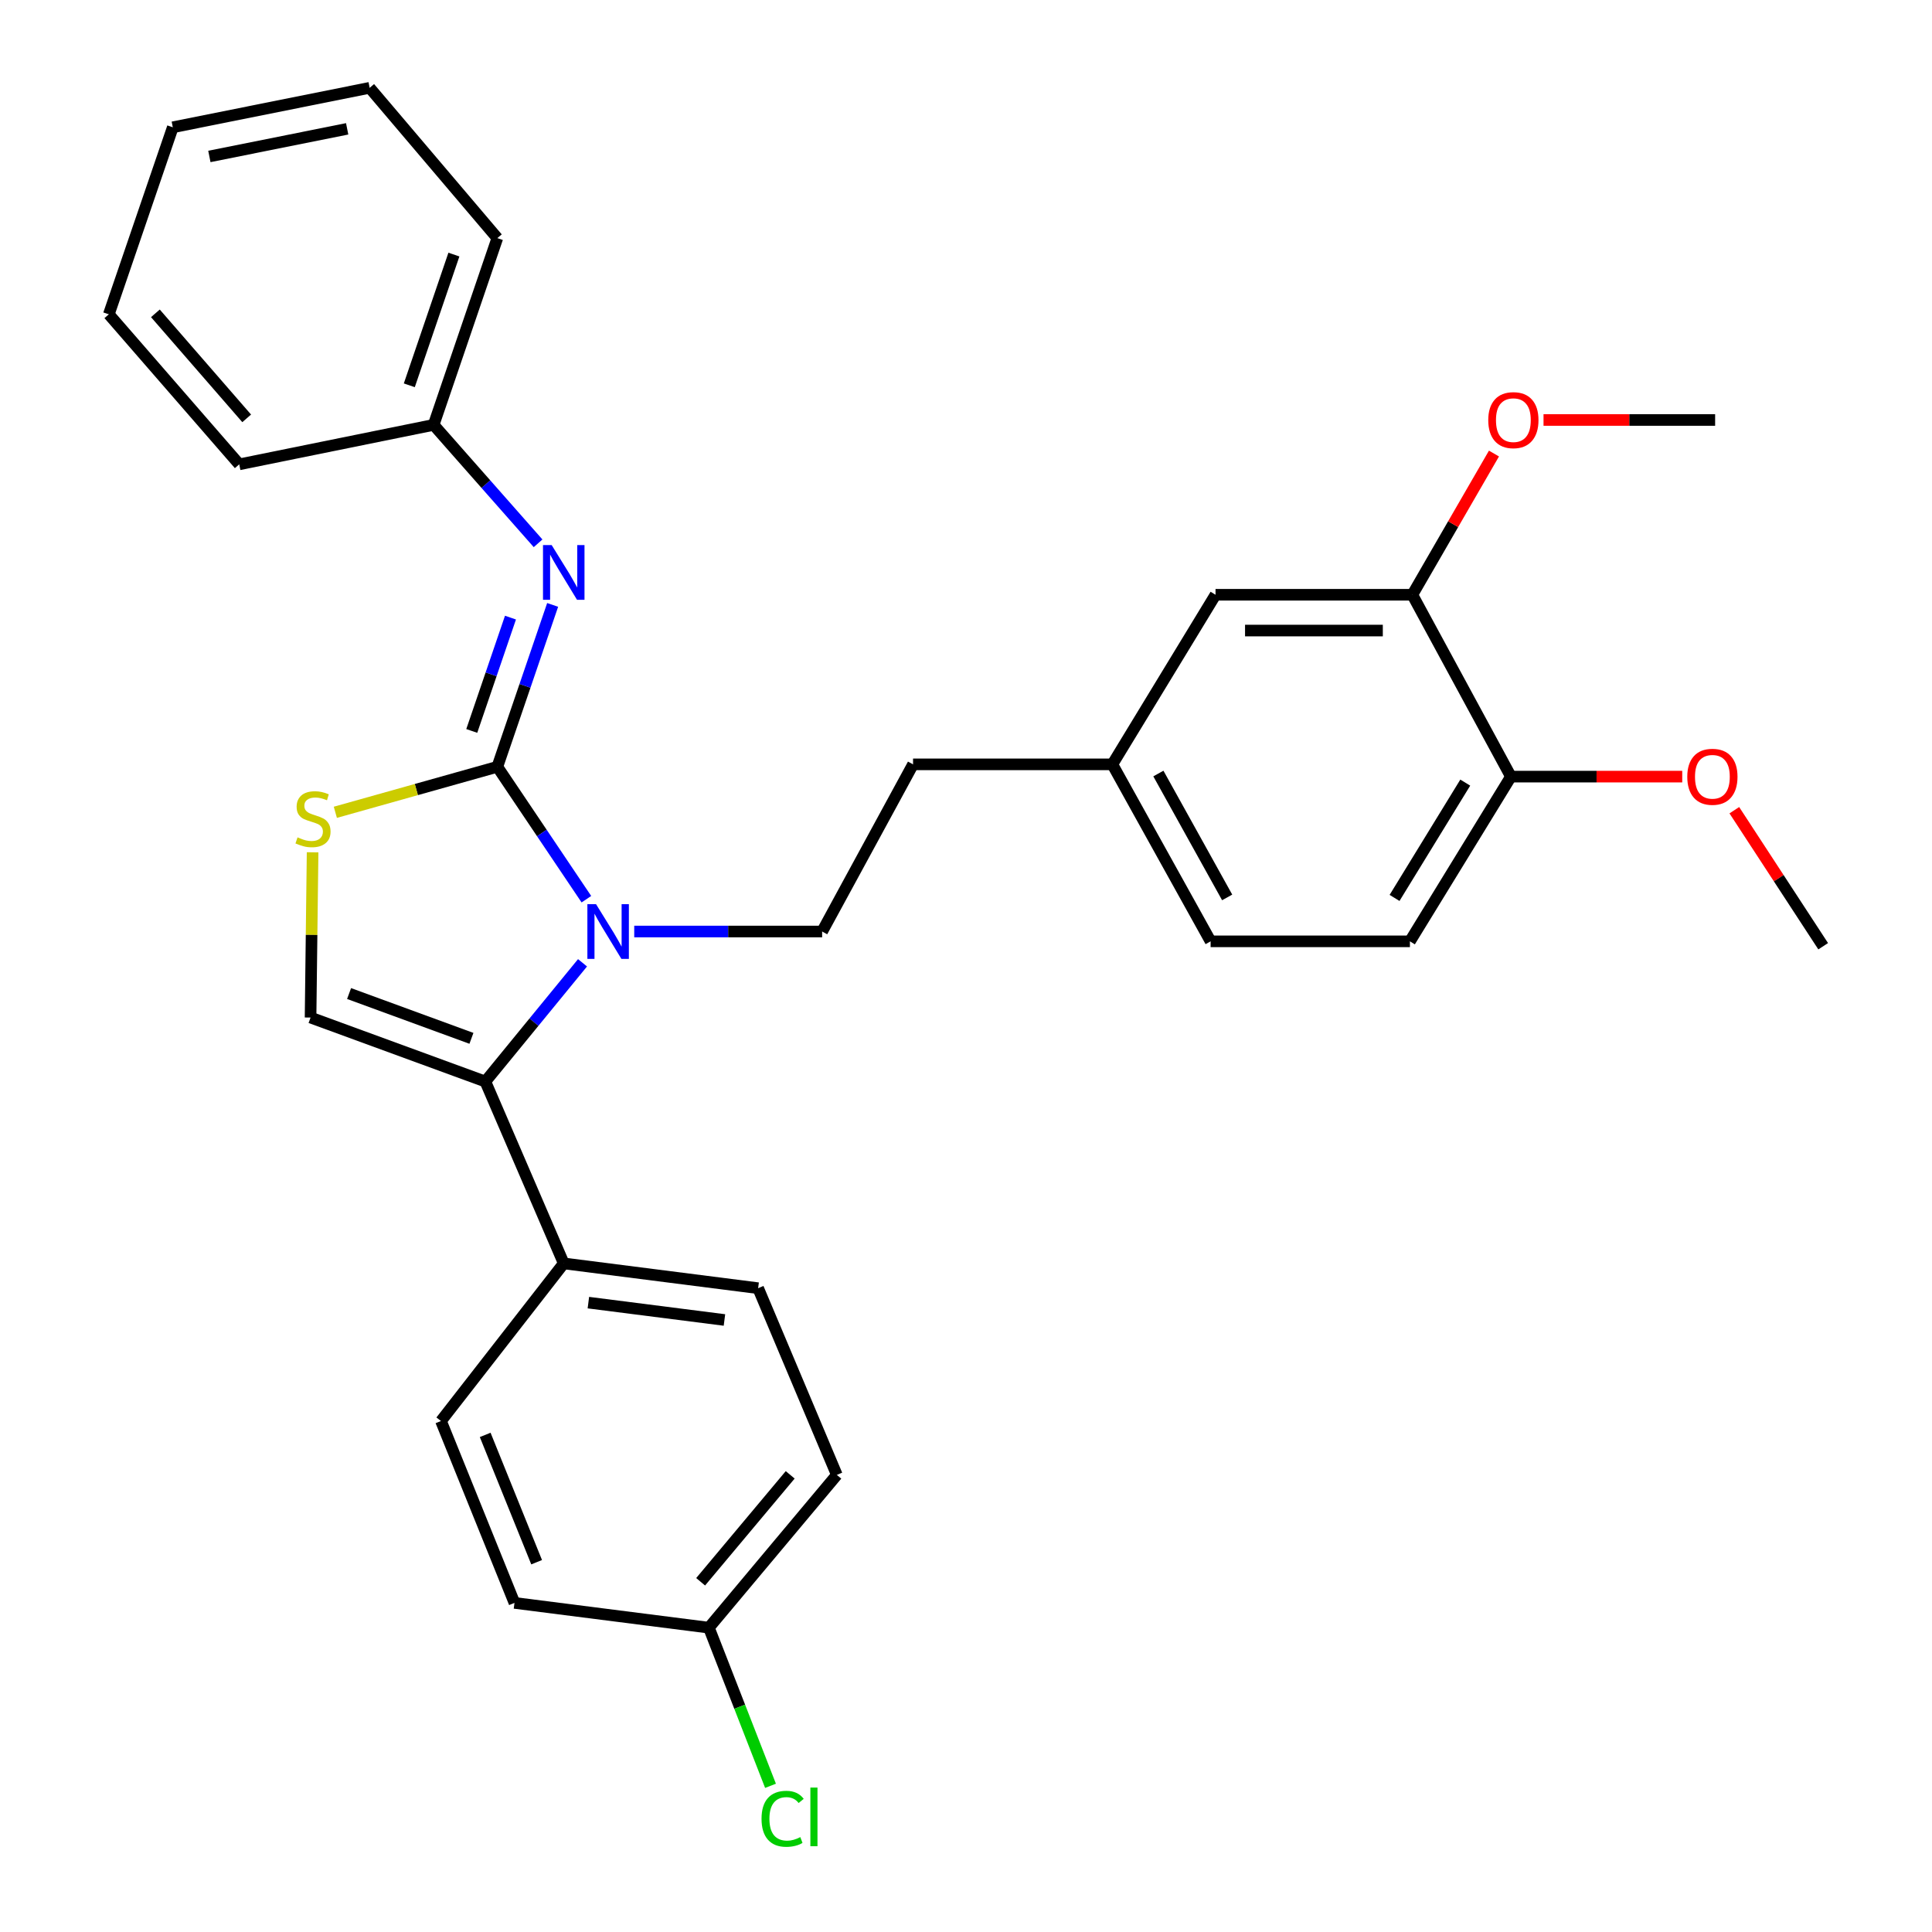 <?xml version='1.0' encoding='iso-8859-1'?>
<svg version='1.1' baseProfile='full'
              xmlns='http://www.w3.org/2000/svg'
                      xmlns:rdkit='http://www.rdkit.org/xml'
                      xmlns:xlink='http://www.w3.org/1999/xlink'
                  xml:space='preserve'
width='1000px' height='1000px' viewBox='0 0 1000 1000'>
<!-- END OF HEADER -->
<rect style='opacity:1.0;fill:#FFFFFF;stroke:none' width='1000' height='1000' x='0' y='0'> </rect>
<path class='bond-0' d='M 257.419,396.894 L 280.466,431.158' style='fill:none;fill-rule:evenodd;stroke:#000000;stroke-width:6px;stroke-linecap:butt;stroke-linejoin:miter;stroke-opacity:1' />
<path class='bond-0' d='M 280.466,431.158 L 303.513,465.423' style='fill:none;fill-rule:evenodd;stroke:#0000FF;stroke-width:6px;stroke-linecap:butt;stroke-linejoin:miter;stroke-opacity:1' />
<path class='bond-2' d='M 257.419,396.894 L 215.494,408.67' style='fill:none;fill-rule:evenodd;stroke:#000000;stroke-width:6px;stroke-linecap:butt;stroke-linejoin:miter;stroke-opacity:1' />
<path class='bond-2' d='M 215.494,408.67 L 173.57,420.447' style='fill:none;fill-rule:evenodd;stroke:#CCCC00;stroke-width:6px;stroke-linecap:butt;stroke-linejoin:miter;stroke-opacity:1' />
<path class='bond-4' d='M 257.419,396.894 L 271.733,354.996' style='fill:none;fill-rule:evenodd;stroke:#000000;stroke-width:6px;stroke-linecap:butt;stroke-linejoin:miter;stroke-opacity:1' />
<path class='bond-4' d='M 271.733,354.996 L 286.048,313.098' style='fill:none;fill-rule:evenodd;stroke:#0000FF;stroke-width:6px;stroke-linecap:butt;stroke-linejoin:miter;stroke-opacity:1' />
<path class='bond-4' d='M 244.183,378.335 L 254.203,349.006' style='fill:none;fill-rule:evenodd;stroke:#000000;stroke-width:6px;stroke-linecap:butt;stroke-linejoin:miter;stroke-opacity:1' />
<path class='bond-4' d='M 254.203,349.006 L 264.223,319.678' style='fill:none;fill-rule:evenodd;stroke:#0000FF;stroke-width:6px;stroke-linecap:butt;stroke-linejoin:miter;stroke-opacity:1' />
<path class='bond-1' d='M 301.517,498.34 L 276.365,529.072' style='fill:none;fill-rule:evenodd;stroke:#0000FF;stroke-width:6px;stroke-linecap:butt;stroke-linejoin:miter;stroke-opacity:1' />
<path class='bond-1' d='M 276.365,529.072 L 251.213,559.805' style='fill:none;fill-rule:evenodd;stroke:#000000;stroke-width:6px;stroke-linecap:butt;stroke-linejoin:miter;stroke-opacity:1' />
<path class='bond-5' d='M 328.275,482.152 L 376.906,482.152' style='fill:none;fill-rule:evenodd;stroke:#0000FF;stroke-width:6px;stroke-linecap:butt;stroke-linejoin:miter;stroke-opacity:1' />
<path class='bond-5' d='M 376.906,482.152 L 425.538,482.152' style='fill:none;fill-rule:evenodd;stroke:#000000;stroke-width:6px;stroke-linecap:butt;stroke-linejoin:miter;stroke-opacity:1' />
<path class='bond-6' d='M 251.213,559.805 L 291.794,653.935' style='fill:none;fill-rule:evenodd;stroke:#000000;stroke-width:6px;stroke-linecap:butt;stroke-linejoin:miter;stroke-opacity:1' />
<path class='bond-30' d='M 251.213,559.805 L 160.747,526.685' style='fill:none;fill-rule:evenodd;stroke:#000000;stroke-width:6px;stroke-linecap:butt;stroke-linejoin:miter;stroke-opacity:1' />
<path class='bond-30' d='M 244.012,537.441 L 180.685,514.257' style='fill:none;fill-rule:evenodd;stroke:#000000;stroke-width:6px;stroke-linecap:butt;stroke-linejoin:miter;stroke-opacity:1' />
<path class='bond-3' d='M 161.798,441.149 L 161.272,483.917' style='fill:none;fill-rule:evenodd;stroke:#CCCC00;stroke-width:6px;stroke-linecap:butt;stroke-linejoin:miter;stroke-opacity:1' />
<path class='bond-3' d='M 161.272,483.917 L 160.747,526.685' style='fill:none;fill-rule:evenodd;stroke:#000000;stroke-width:6px;stroke-linecap:butt;stroke-linejoin:miter;stroke-opacity:1' />
<path class='bond-13' d='M 278.508,281.216 L 251.476,250.564' style='fill:none;fill-rule:evenodd;stroke:#0000FF;stroke-width:6px;stroke-linecap:butt;stroke-linejoin:miter;stroke-opacity:1' />
<path class='bond-13' d='M 251.476,250.564 L 224.443,219.913' style='fill:none;fill-rule:evenodd;stroke:#000000;stroke-width:6px;stroke-linecap:butt;stroke-linejoin:miter;stroke-opacity:1' />
<path class='bond-15' d='M 425.538,482.152 L 472.593,395.628' style='fill:none;fill-rule:evenodd;stroke:#000000;stroke-width:6px;stroke-linecap:butt;stroke-linejoin:miter;stroke-opacity:1' />
<path class='bond-10' d='M 291.794,653.935 L 392.408,666.769' style='fill:none;fill-rule:evenodd;stroke:#000000;stroke-width:6px;stroke-linecap:butt;stroke-linejoin:miter;stroke-opacity:1' />
<path class='bond-10' d='M 304.542,674.237 L 374.972,683.22' style='fill:none;fill-rule:evenodd;stroke:#000000;stroke-width:6px;stroke-linecap:butt;stroke-linejoin:miter;stroke-opacity:1' />
<path class='bond-11' d='M 291.794,653.935 L 228.251,735.519' style='fill:none;fill-rule:evenodd;stroke:#000000;stroke-width:6px;stroke-linecap:butt;stroke-linejoin:miter;stroke-opacity:1' />
<path class='bond-7' d='M 731.023,307.848 L 629.154,307.848' style='fill:none;fill-rule:evenodd;stroke:#000000;stroke-width:6px;stroke-linecap:butt;stroke-linejoin:miter;stroke-opacity:1' />
<path class='bond-7' d='M 715.743,326.373 L 644.434,326.373' style='fill:none;fill-rule:evenodd;stroke:#000000;stroke-width:6px;stroke-linecap:butt;stroke-linejoin:miter;stroke-opacity:1' />
<path class='bond-20' d='M 731.023,307.848 L 752.149,271.301' style='fill:none;fill-rule:evenodd;stroke:#000000;stroke-width:6px;stroke-linecap:butt;stroke-linejoin:miter;stroke-opacity:1' />
<path class='bond-20' d='M 752.149,271.301 L 773.275,234.754' style='fill:none;fill-rule:evenodd;stroke:#FF0000;stroke-width:6px;stroke-linecap:butt;stroke-linejoin:miter;stroke-opacity:1' />
<path class='bond-33' d='M 731.023,307.848 L 782.051,401.978' style='fill:none;fill-rule:evenodd;stroke:#000000;stroke-width:6px;stroke-linecap:butt;stroke-linejoin:miter;stroke-opacity:1' />
<path class='bond-8' d='M 782.051,401.978 L 729.768,487.236' style='fill:none;fill-rule:evenodd;stroke:#000000;stroke-width:6px;stroke-linecap:butt;stroke-linejoin:miter;stroke-opacity:1' />
<path class='bond-8' d='M 758.416,405.082 L 721.818,464.763' style='fill:none;fill-rule:evenodd;stroke:#000000;stroke-width:6px;stroke-linecap:butt;stroke-linejoin:miter;stroke-opacity:1' />
<path class='bond-22' d='M 782.051,401.978 L 826.386,401.978' style='fill:none;fill-rule:evenodd;stroke:#000000;stroke-width:6px;stroke-linecap:butt;stroke-linejoin:miter;stroke-opacity:1' />
<path class='bond-22' d='M 826.386,401.978 L 870.722,401.978' style='fill:none;fill-rule:evenodd;stroke:#FF0000;stroke-width:6px;stroke-linecap:butt;stroke-linejoin:miter;stroke-opacity:1' />
<path class='bond-9' d='M 629.154,307.848 L 575.749,395.628' style='fill:none;fill-rule:evenodd;stroke:#000000;stroke-width:6px;stroke-linecap:butt;stroke-linejoin:miter;stroke-opacity:1' />
<path class='bond-19' d='M 392.408,666.769 L 433.144,763.41' style='fill:none;fill-rule:evenodd;stroke:#000000;stroke-width:6px;stroke-linecap:butt;stroke-linejoin:miter;stroke-opacity:1' />
<path class='bond-18' d='M 228.251,735.519 L 266.291,829.66' style='fill:none;fill-rule:evenodd;stroke:#000000;stroke-width:6px;stroke-linecap:butt;stroke-linejoin:miter;stroke-opacity:1' />
<path class='bond-18' d='M 251.134,742.7 L 277.761,808.598' style='fill:none;fill-rule:evenodd;stroke:#000000;stroke-width:6px;stroke-linecap:butt;stroke-linejoin:miter;stroke-opacity:1' />
<path class='bond-12' d='M 729.768,487.236 L 626.612,487.236' style='fill:none;fill-rule:evenodd;stroke:#000000;stroke-width:6px;stroke-linecap:butt;stroke-linejoin:miter;stroke-opacity:1' />
<path class='bond-23' d='M 224.443,219.913 L 257.419,123.251' style='fill:none;fill-rule:evenodd;stroke:#000000;stroke-width:6px;stroke-linecap:butt;stroke-linejoin:miter;stroke-opacity:1' />
<path class='bond-23' d='M 211.856,199.433 L 234.939,131.769' style='fill:none;fill-rule:evenodd;stroke:#000000;stroke-width:6px;stroke-linecap:butt;stroke-linejoin:miter;stroke-opacity:1' />
<path class='bond-24' d='M 224.443,219.913 L 123.829,240.343' style='fill:none;fill-rule:evenodd;stroke:#000000;stroke-width:6px;stroke-linecap:butt;stroke-linejoin:miter;stroke-opacity:1' />
<path class='bond-14' d='M 575.749,395.628 L 472.593,395.628' style='fill:none;fill-rule:evenodd;stroke:#000000;stroke-width:6px;stroke-linecap:butt;stroke-linejoin:miter;stroke-opacity:1' />
<path class='bond-17' d='M 575.749,395.628 L 626.612,487.236' style='fill:none;fill-rule:evenodd;stroke:#000000;stroke-width:6px;stroke-linecap:butt;stroke-linejoin:miter;stroke-opacity:1' />
<path class='bond-17' d='M 599.575,400.376 L 635.179,464.502' style='fill:none;fill-rule:evenodd;stroke:#000000;stroke-width:6px;stroke-linecap:butt;stroke-linejoin:miter;stroke-opacity:1' />
<path class='bond-16' d='M 366.915,842.483 L 433.144,763.41' style='fill:none;fill-rule:evenodd;stroke:#000000;stroke-width:6px;stroke-linecap:butt;stroke-linejoin:miter;stroke-opacity:1' />
<path class='bond-16' d='M 362.647,818.727 L 409.007,763.376' style='fill:none;fill-rule:evenodd;stroke:#000000;stroke-width:6px;stroke-linecap:butt;stroke-linejoin:miter;stroke-opacity:1' />
<path class='bond-21' d='M 366.915,842.483 L 382.866,883.409' style='fill:none;fill-rule:evenodd;stroke:#000000;stroke-width:6px;stroke-linecap:butt;stroke-linejoin:miter;stroke-opacity:1' />
<path class='bond-21' d='M 382.866,883.409 L 398.817,924.334' style='fill:none;fill-rule:evenodd;stroke:#00CC00;stroke-width:6px;stroke-linecap:butt;stroke-linejoin:miter;stroke-opacity:1' />
<path class='bond-32' d='M 366.915,842.483 L 266.291,829.66' style='fill:none;fill-rule:evenodd;stroke:#000000;stroke-width:6px;stroke-linecap:butt;stroke-linejoin:miter;stroke-opacity:1' />
<path class='bond-25' d='M 798.927,217.381 L 843.338,217.381' style='fill:none;fill-rule:evenodd;stroke:#FF0000;stroke-width:6px;stroke-linecap:butt;stroke-linejoin:miter;stroke-opacity:1' />
<path class='bond-25' d='M 843.338,217.381 L 887.749,217.381' style='fill:none;fill-rule:evenodd;stroke:#000000;stroke-width:6px;stroke-linecap:butt;stroke-linejoin:miter;stroke-opacity:1' />
<path class='bond-26' d='M 897.683,419.359 L 920.679,454.564' style='fill:none;fill-rule:evenodd;stroke:#FF0000;stroke-width:6px;stroke-linecap:butt;stroke-linejoin:miter;stroke-opacity:1' />
<path class='bond-26' d='M 920.679,454.564 L 943.675,489.768' style='fill:none;fill-rule:evenodd;stroke:#000000;stroke-width:6px;stroke-linecap:butt;stroke-linejoin:miter;stroke-opacity:1' />
<path class='bond-27' d='M 257.419,123.251 L 191.334,45.455' style='fill:none;fill-rule:evenodd;stroke:#000000;stroke-width:6px;stroke-linecap:butt;stroke-linejoin:miter;stroke-opacity:1' />
<path class='bond-28' d='M 123.829,240.343 L 56.325,162.69' style='fill:none;fill-rule:evenodd;stroke:#000000;stroke-width:6px;stroke-linecap:butt;stroke-linejoin:miter;stroke-opacity:1' />
<path class='bond-28' d='M 127.685,216.541 L 80.431,162.184' style='fill:none;fill-rule:evenodd;stroke:#000000;stroke-width:6px;stroke-linecap:butt;stroke-linejoin:miter;stroke-opacity:1' />
<path class='bond-29' d='M 191.334,45.455 L 89.444,65.884' style='fill:none;fill-rule:evenodd;stroke:#000000;stroke-width:6px;stroke-linecap:butt;stroke-linejoin:miter;stroke-opacity:1' />
<path class='bond-29' d='M 179.693,66.683 L 108.37,80.984' style='fill:none;fill-rule:evenodd;stroke:#000000;stroke-width:6px;stroke-linecap:butt;stroke-linejoin:miter;stroke-opacity:1' />
<path class='bond-31' d='M 56.325,162.69 L 89.444,65.884' style='fill:none;fill-rule:evenodd;stroke:#000000;stroke-width:6px;stroke-linecap:butt;stroke-linejoin:miter;stroke-opacity:1' />
<path  class='atom-1' d='M 308.506 467.992
L 317.786 482.992
Q 318.706 484.472, 320.186 487.152
Q 321.666 489.832, 321.746 489.992
L 321.746 467.992
L 325.506 467.992
L 325.506 496.312
L 321.626 496.312
L 311.666 479.912
Q 310.506 477.992, 309.266 475.792
Q 308.066 473.592, 307.706 472.912
L 307.706 496.312
L 304.026 496.312
L 304.026 467.992
L 308.506 467.992
' fill='#0000FF'/>
<path  class='atom-3' d='M 154.013 433.414
Q 154.333 433.534, 155.653 434.094
Q 156.973 434.654, 158.413 435.014
Q 159.893 435.334, 161.333 435.334
Q 164.013 435.334, 165.573 434.054
Q 167.133 432.734, 167.133 430.454
Q 167.133 428.894, 166.333 427.934
Q 165.573 426.974, 164.373 426.454
Q 163.173 425.934, 161.173 425.334
Q 158.653 424.574, 157.133 423.854
Q 155.653 423.134, 154.573 421.614
Q 153.533 420.094, 153.533 417.534
Q 153.533 413.974, 155.933 411.774
Q 158.373 409.574, 163.173 409.574
Q 166.453 409.574, 170.173 411.134
L 169.253 414.214
Q 165.853 412.814, 163.293 412.814
Q 160.533 412.814, 159.013 413.974
Q 157.493 415.094, 157.533 417.054
Q 157.533 418.574, 158.293 419.494
Q 159.093 420.414, 160.213 420.934
Q 161.373 421.454, 163.293 422.054
Q 165.853 422.854, 167.373 423.654
Q 168.893 424.454, 169.973 426.094
Q 171.093 427.694, 171.093 430.454
Q 171.093 434.374, 168.453 436.494
Q 165.853 438.574, 161.493 438.574
Q 158.973 438.574, 157.053 438.014
Q 155.173 437.494, 152.933 436.574
L 154.013 433.414
' fill='#CCCC00'/>
<path  class='atom-5' d='M 285.534 282.12
L 294.814 297.12
Q 295.734 298.6, 297.214 301.28
Q 298.694 303.96, 298.774 304.12
L 298.774 282.12
L 302.534 282.12
L 302.534 310.44
L 298.654 310.44
L 288.694 294.04
Q 287.534 292.12, 286.294 289.92
Q 285.094 287.72, 284.734 287.04
L 284.734 310.44
L 281.054 310.44
L 281.054 282.12
L 285.534 282.12
' fill='#0000FF'/>
<path  class='atom-21' d='M 770.317 217.461
Q 770.317 210.661, 773.677 206.861
Q 777.037 203.061, 783.317 203.061
Q 789.597 203.061, 792.957 206.861
Q 796.317 210.661, 796.317 217.461
Q 796.317 224.341, 792.917 228.261
Q 789.517 232.141, 783.317 232.141
Q 777.077 232.141, 773.677 228.261
Q 770.317 224.381, 770.317 217.461
M 783.317 228.941
Q 787.637 228.941, 789.957 226.061
Q 792.317 223.141, 792.317 217.461
Q 792.317 211.901, 789.957 209.101
Q 787.637 206.261, 783.317 206.261
Q 778.997 206.261, 776.637 209.061
Q 774.317 211.861, 774.317 217.461
Q 774.317 223.181, 776.637 226.061
Q 778.997 228.941, 783.317 228.941
' fill='#FF0000'/>
<path  class='atom-22' d='M 394.168 941.402
Q 394.168 934.362, 397.448 930.682
Q 400.768 926.962, 407.048 926.962
Q 412.888 926.962, 416.008 931.082
L 413.368 933.242
Q 411.088 930.242, 407.048 930.242
Q 402.768 930.242, 400.488 933.122
Q 398.248 935.962, 398.248 941.402
Q 398.248 947.002, 400.568 949.882
Q 402.928 952.762, 407.488 952.762
Q 410.608 952.762, 414.248 950.882
L 415.368 953.882
Q 413.888 954.842, 411.648 955.402
Q 409.408 955.962, 406.928 955.962
Q 400.768 955.962, 397.448 952.202
Q 394.168 948.442, 394.168 941.402
' fill='#00CC00'/>
<path  class='atom-22' d='M 419.448 925.242
L 423.128 925.242
L 423.128 955.602
L 419.448 955.602
L 419.448 925.242
' fill='#00CC00'/>
<path  class='atom-23' d='M 873.329 402.058
Q 873.329 395.258, 876.689 391.458
Q 880.049 387.658, 886.329 387.658
Q 892.609 387.658, 895.969 391.458
Q 899.329 395.258, 899.329 402.058
Q 899.329 408.938, 895.929 412.858
Q 892.529 416.738, 886.329 416.738
Q 880.089 416.738, 876.689 412.858
Q 873.329 408.978, 873.329 402.058
M 886.329 413.538
Q 890.649 413.538, 892.969 410.658
Q 895.329 407.738, 895.329 402.058
Q 895.329 396.498, 892.969 393.698
Q 890.649 390.858, 886.329 390.858
Q 882.009 390.858, 879.649 393.658
Q 877.329 396.458, 877.329 402.058
Q 877.329 407.778, 879.649 410.658
Q 882.009 413.538, 886.329 413.538
' fill='#FF0000'/>
</svg>
